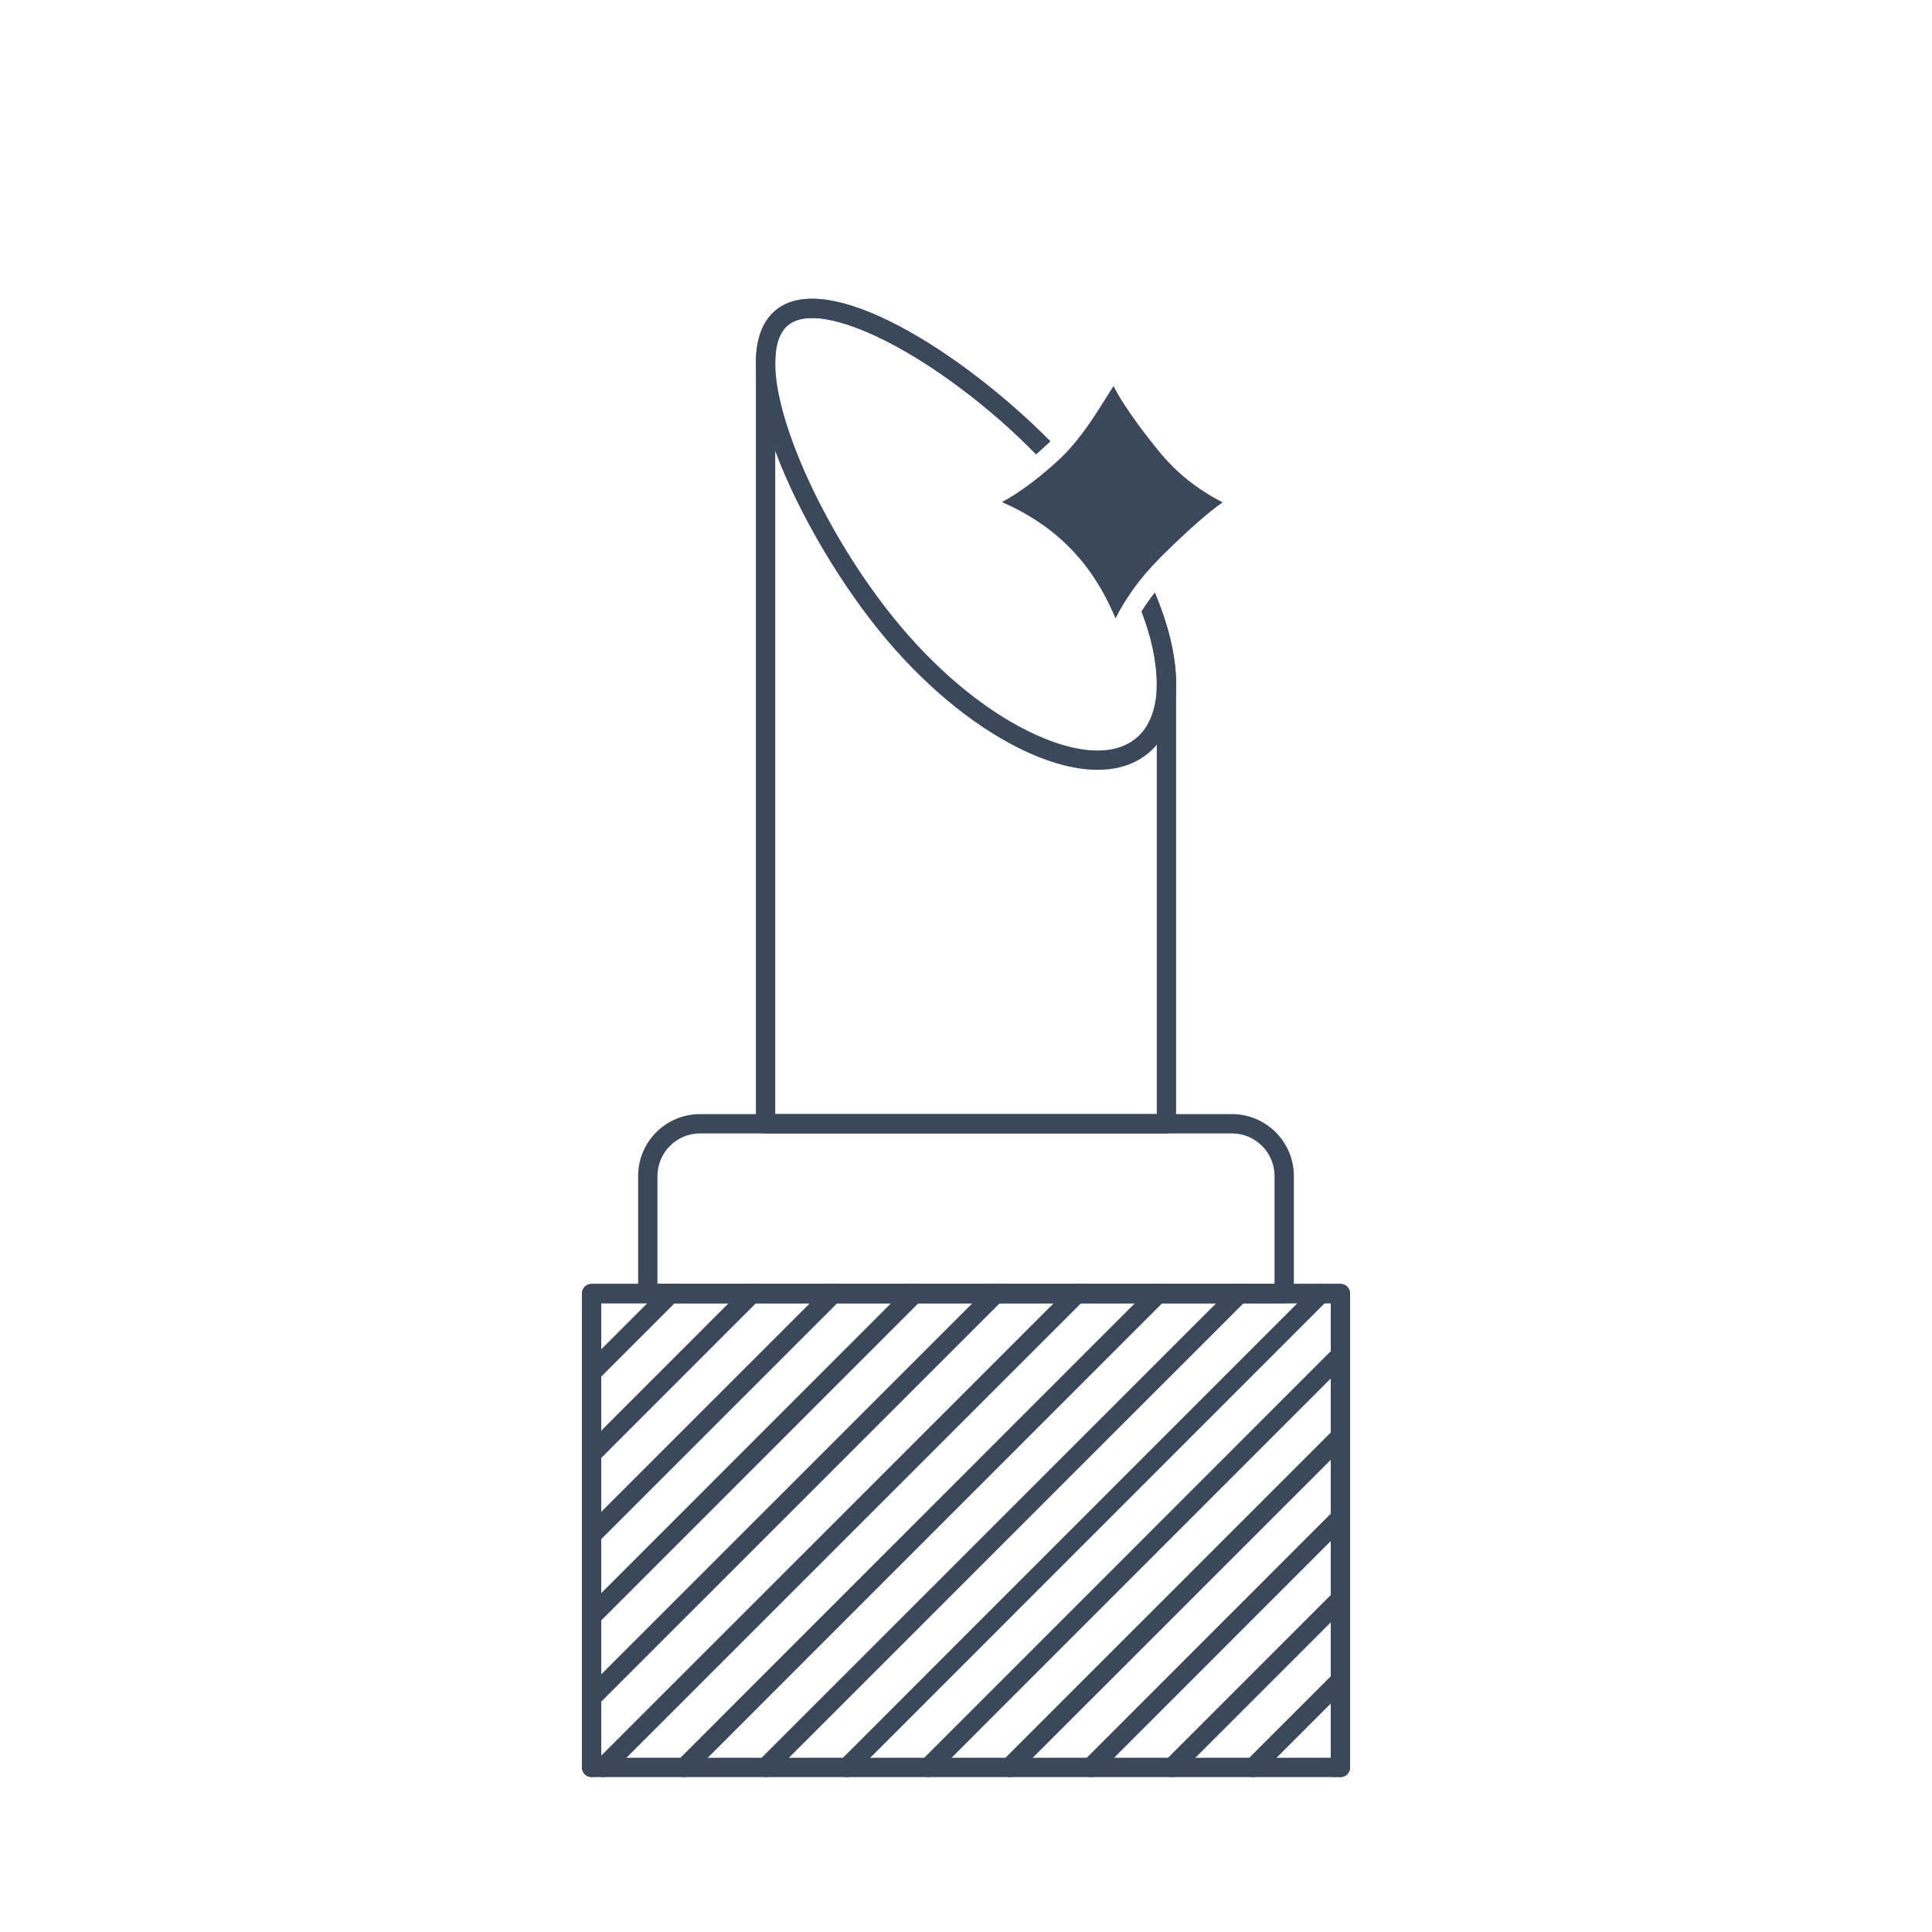 <?xml version="1.0" encoding="UTF-8"?>
<!-- Generator: Adobe Illustrator 26.0.3, SVG Export Plug-In . SVG Version: 6.00 Build 0)  -->
<svg xmlns="http://www.w3.org/2000/svg" xmlns:xlink="http://www.w3.org/1999/xlink" version="1.1" id="Layer_1" x="0px" y="0px" viewBox="0 0 200 200" style="enable-background:new 0 0 200 200;" xml:space="preserve">
<style type="text/css">
	.st0{fill:#3B485B;}
</style>
<g>
	<g>
		<path class="st0" d="M119.55,61.361c-0.51,0.63-0.96,1.28-1.37,1.94    c1.02,2.69,1.57,5.24,1.57,7.47v44.56h-39.5V37.571    c0-1.85,0.44-3.16,1.3-3.89c0.62-0.52,1.47-0.76,2.53-0.76    c1.68,0,3.84,0.62,6.27,1.72c0.81,0.37,1.65,0.79,2.51,1.26    c1.14,0.63,2.33,1.34,3.53,2.13c0.3,0.2,0.6,0.4,0.9,0.61    c0.61,0.41,1.21,0.85,1.82,1.3c0.91,0.67,1.83,1.38,2.73,2.13    c0.61,0.5,1.21,1.01,1.81,1.53c1.23,1.09,2.44,2.23,3.6,3.42    c0.42-0.36,0.83-0.73,1.21-1.09c0.09-0.09,0.18-0.17,0.25-0.26    c-9.07-9.16-23.06-18.06-28.45-13.52    c-1.33,1.13-2.01,2.96-2.01,5.42v78.76c0,0.55,0.45,1,1,1h41.5    c0.55,0,1-0.45,1-1V70.771C121.75,67.971,120.97,64.741,119.55,61.361z"></path>
	</g>
	<g>
		<path class="st0" d="M119.55,61.361c-0.51,0.63-0.96,1.28-1.37,1.94    c1.02,2.69,1.57,5.24,1.57,7.47c0,1.75-0.37,4.15-2.1,5.61    c-2.18,1.85-5.86,1.74-10.36-0.29c-4.74-2.13-9.72-6.11-14.02-11.21    c-7.18-8.5-13.02-20.75-13.02-27.31c0-1.85,0.44-3.16,1.3-3.89    c0.62-0.52,1.47-0.76,2.53-0.76c1.68,0,3.84,0.62,6.27,1.72    c0.81,0.37,1.65,0.79,2.51,1.26c1.14,0.63,2.33,1.34,3.53,2.13    c0.3,0.2,0.6,0.4,0.9,0.61c0.61,0.41,1.21,0.85,1.82,1.3    c0.91,0.67,1.83,1.38,2.73,2.13c0.61,0.5,1.21,1.01,1.81,1.53    c1.23,1.09,2.44,2.23,3.6,3.42c0.42-0.36,0.83-0.73,1.21-1.09    c0.09-0.09,0.18-0.17,0.25-0.26c-9.07-9.16-23.06-18.06-28.45-13.52    c-1.33,1.13-2.01,2.96-2.01,5.42c0,2.62,0.75,5.78,2,9.12    c2.52,6.75,7.06,14.23,11.49,19.48c4.49,5.32,9.72,9.49,14.73,11.75    c2.62,1.18,5.03,1.77,7.14,1.77c2.12,0,3.93-0.59,5.33-1.78    c0.29-0.25,0.57-0.52,0.81-0.82c1.32-1.54,2-3.7,2-6.32    C121.75,67.971,120.97,64.741,119.55,61.361z"></path>
	</g>
	<g>
		<path class="st0" d="M69.42,132.911c0.26,0,0.52,0.1,0.71,0.29    c0.39,0.39,0.39,1.03,0,1.42l-0.29,0.29h47.64l1.71-1.71    c0.19-0.19,0.45-0.29,0.71-0.29H69.42z M69.42,132.911    c0.26,0,0.52,0.1,0.71,0.29c0.39,0.39,0.39,1.03,0,1.42l-0.29,0.29    h47.64l1.71-1.71c0.19-0.19,0.45-0.29,0.71-0.29H69.42z M69.42,132.911    c0.26,0,0.52,0.1,0.71,0.29c0.39,0.39,0.39,1.03,0,1.42l-0.29,0.29    h47.64l1.71-1.71c0.19-0.19,0.45-0.29,0.71-0.29H69.42z M127.53,115.331    H72.47c-3.54,0-6.41,2.87-6.41,6.41v12.17c0,0.54,0.42,0.97,0.95,1    h65.93c0.55,0,1-0.44,1-1v-12.17C133.94,118.201,131.06,115.331,127.53,115.331z     M68.06,132.911v-11.17c0-2.43,1.98-4.41,4.41-4.41h55.06    c2.43,0,4.41,1.98,4.41,4.41v11.17H68.06z M69.42,132.911    c0.26,0,0.52,0.1,0.71,0.29c0.39,0.39,0.39,1.03,0,1.42l-0.29,0.29    h47.64l1.71-1.71c0.19-0.19,0.45-0.29,0.71-0.29H69.42z M69.42,132.911    c0.26,0,0.52,0.1,0.71,0.29c0.39,0.39,0.39,1.03,0,1.42l-0.29,0.29    h47.64l1.71-1.71c0.19-0.19,0.45-0.29,0.71-0.29H69.42z M69.42,132.911    c0.26,0,0.52,0.1,0.71,0.29c0.39,0.39,0.39,1.03,0,1.42l-0.29,0.29    h47.64l1.71-1.71c0.19-0.19,0.45-0.29,0.71-0.29H69.42z"></path>
	</g>
	<g>
		<path class="st0" d="M138.762,183.961c-0.552,0-1-0.447-1-1v-48.047H62.238v48.047    c0,0.553-0.448,1-1,1s-1-0.447-1-1v-49.047c0-0.553,0.448-1,1-1h77.525c0.552,0,1,0.447,1,1    v49.047C139.762,183.513,139.315,183.961,138.762,183.961z"></path>
	</g>
	<g>
		<path class="st0" d="M126.57,52.001c-1.32,0.92-3.3,2.59-6.33,5.59    c-0.57,0.57-1.11,1.15-1.62,1.74c-0.49,0.58-0.95,1.16-1.37,1.76    c-0.68,0.95-1.27,1.92-1.77,2.92c-2.43-5.77-6.11-9.54-11.76-12.04    c1.82-0.95,3.72-2.47,4.92-3.5c0.61-0.54,1.05-0.94,1.2-1.09    c0.09-0.09,0.18-0.17,0.26-0.26c1.82-1.81,3.23-4.07,4.59-6.24    c0.19-0.31,0.39-0.62,0.58-0.92c1.3,2.56,3.99,5.89,4.73,6.79    C121.83,48.971,123.91,50.641,126.57,52.001z"></path>
	</g>
	<g>
		<g>
			<path class="st0" d="M61.238,143.096c-0.256,0-0.512-0.098-0.707-0.293     c-0.391-0.391-0.391-1.023,0-1.414l8.186-8.186c0.391-0.391,1.023-0.391,1.414,0     s0.391,1.023,0,1.414l-8.186,8.186C61.749,142.999,61.493,143.096,61.238,143.096z"></path>
		</g>
		<g>
			<path class="st0" d="M61.238,151.515c-0.256,0-0.512-0.098-0.707-0.293     c-0.391-0.391-0.391-1.023,0-1.414l16.597-16.604c0.39-0.391,1.023-0.391,1.414,0     s0.391,1.023,0,1.414l-16.597,16.604C61.75,151.418,61.493,151.515,61.238,151.515z"></path>
		</g>
		<g>
			<path class="st0" d="M61.238,159.919c-0.256,0-0.512-0.098-0.707-0.293     c-0.391-0.391-0.391-1.023,0-1.414l25.015-25.008c0.391-0.391,1.023-0.391,1.414,0     s0.391,1.023,0,1.414l-25.015,25.008C61.749,159.821,61.493,159.919,61.238,159.919z     "></path>
		</g>
		<g>
			<path class="st0" d="M61.238,168.337c-0.256,0-0.512-0.098-0.707-0.293     c-0.391-0.391-0.391-1.023,0-1.414l33.418-33.427c0.391-0.391,1.023-0.391,1.414,0     s0.391,1.023,0,1.414l-33.418,33.427C61.749,168.24,61.493,168.337,61.238,168.337z"></path>
		</g>
		<g>
			<path class="st0" d="M61.238,176.741c-0.256,0-0.512-0.098-0.707-0.293     c-0.391-0.391-0.391-1.023,0-1.414l41.837-41.83c0.391-0.391,1.023-0.391,1.414,0     s0.391,1.023,0,1.414l-41.837,41.83C61.749,176.643,61.493,176.741,61.238,176.741z"></path>
		</g>
		<g>
			<path class="st0" d="M62.433,183.963c-0.256,0-0.512-0.098-0.707-0.293     c-0.391-0.391-0.391-1.023,0-1.414l49.06-49.053c0.391-0.391,1.023-0.391,1.414,0     s0.391,1.023,0,1.414l-49.06,49.053C62.945,183.866,62.689,183.963,62.433,183.963z"></path>
		</g>
		<g>
			<path class="st0" d="M70.852,183.963c-0.256,0-0.512-0.098-0.707-0.293     c-0.391-0.391-0.391-1.023,0-1.414l49.044-49.053c0.391-0.391,1.023-0.391,1.414,0     s0.391,1.023,0,1.414l-49.044,49.053C71.364,183.866,71.108,183.963,70.852,183.963z     "></path>
		</g>
		<g>
			<path class="st0" d="M79.255,183.963c-0.256,0-0.512-0.098-0.707-0.293     c-0.391-0.391-0.391-1.023,0-1.414l49.061-49.053c0.391-0.391,1.023-0.391,1.414,0     s0.391,1.023,0,1.414l-49.061,49.053C79.767,183.866,79.511,183.963,79.255,183.963z"></path>
		</g>
		<g>
			<path class="st0" d="M87.674,183.963c-0.256,0-0.512-0.098-0.707-0.293     c-0.391-0.391-0.391-1.023,0-1.414l49.044-49.053c0.391-0.391,1.023-0.391,1.414,0     s0.391,1.023,0,1.414l-49.044,49.053C88.186,183.866,87.93,183.963,87.674,183.963z"></path>
		</g>
		<g>
			<path class="st0" d="M96.093,183.963c-0.256,0-0.512-0.098-0.707-0.293     c-0.391-0.391-0.391-1.023,0-1.414l42.668-42.677c0.391-0.391,1.023-0.391,1.414,0     s0.391,1.023,0,1.414l-42.668,42.677C96.605,183.866,96.349,183.963,96.093,183.963z"></path>
		</g>
		<g>
			<path class="st0" d="M104.496,183.963c-0.256,0-0.512-0.098-0.707-0.293     c-0.391-0.391-0.391-1.023,0-1.414l34.266-34.258c0.391-0.391,1.023-0.391,1.414,0     s0.391,1.023,0,1.414l-34.266,34.258C105.008,183.866,104.752,183.963,104.496,183.963     z"></path>
		</g>
		<g>
			<path class="st0" d="M112.915,183.963c-0.256,0-0.512-0.098-0.707-0.293     c-0.391-0.391-0.391-1.023,0-1.414l25.847-25.854c0.391-0.391,1.023-0.391,1.414,0     s0.391,1.023,0,1.414l-25.847,25.854     C113.427,183.866,113.171,183.963,112.915,183.963z"></path>
		</g>
		<g>
			<path class="st0" d="M121.326,183.963c-0.256,0-0.512-0.098-0.707-0.293     c-0.391-0.391-0.391-1.023,0-1.414l17.436-17.436c0.391-0.391,1.023-0.391,1.414,0     s0.391,1.023,0,1.414l-17.436,17.436     C121.838,183.866,121.582,183.963,121.326,183.963z"></path>
		</g>
		<g>
			<path class="st0" d="M129.737,183.963c-0.256,0-0.512-0.098-0.707-0.293     c-0.391-0.391-0.391-1.023,0-1.414l9.025-9.024c0.391-0.391,1.023-0.391,1.414,0     s0.391,1.023,0,1.414l-9.025,9.024C130.248,183.866,129.992,183.963,129.737,183.963z     "></path>
		</g>
		<g>
			<path class="st0" d="M138.148,183.963c-0.256,0-0.512-0.098-0.708-0.293     c-0.39-0.391-0.39-1.024,0-1.414l0.614-0.613     c0.391-0.391,1.024-0.391,1.415,0c0.39,0.391,0.39,1.024-0,1.414     l-0.614,0.613C138.659,183.866,138.404,183.963,138.148,183.963z"></path>
		</g>
	</g>
	<g>
		<path class="st0" d="M138.76,132.911H61.24c-0.55,0-1,0.45-1,1v49.05c0,0.55,0.45,1,1,1    h77.52c0.55,0,1-0.45,1-1V133.911C139.76,133.361,139.31,132.911,138.76,132.911z     M62.24,181.961V134.911h75.52v47.05H62.24z"></path>
	</g>
</g>
</svg>
